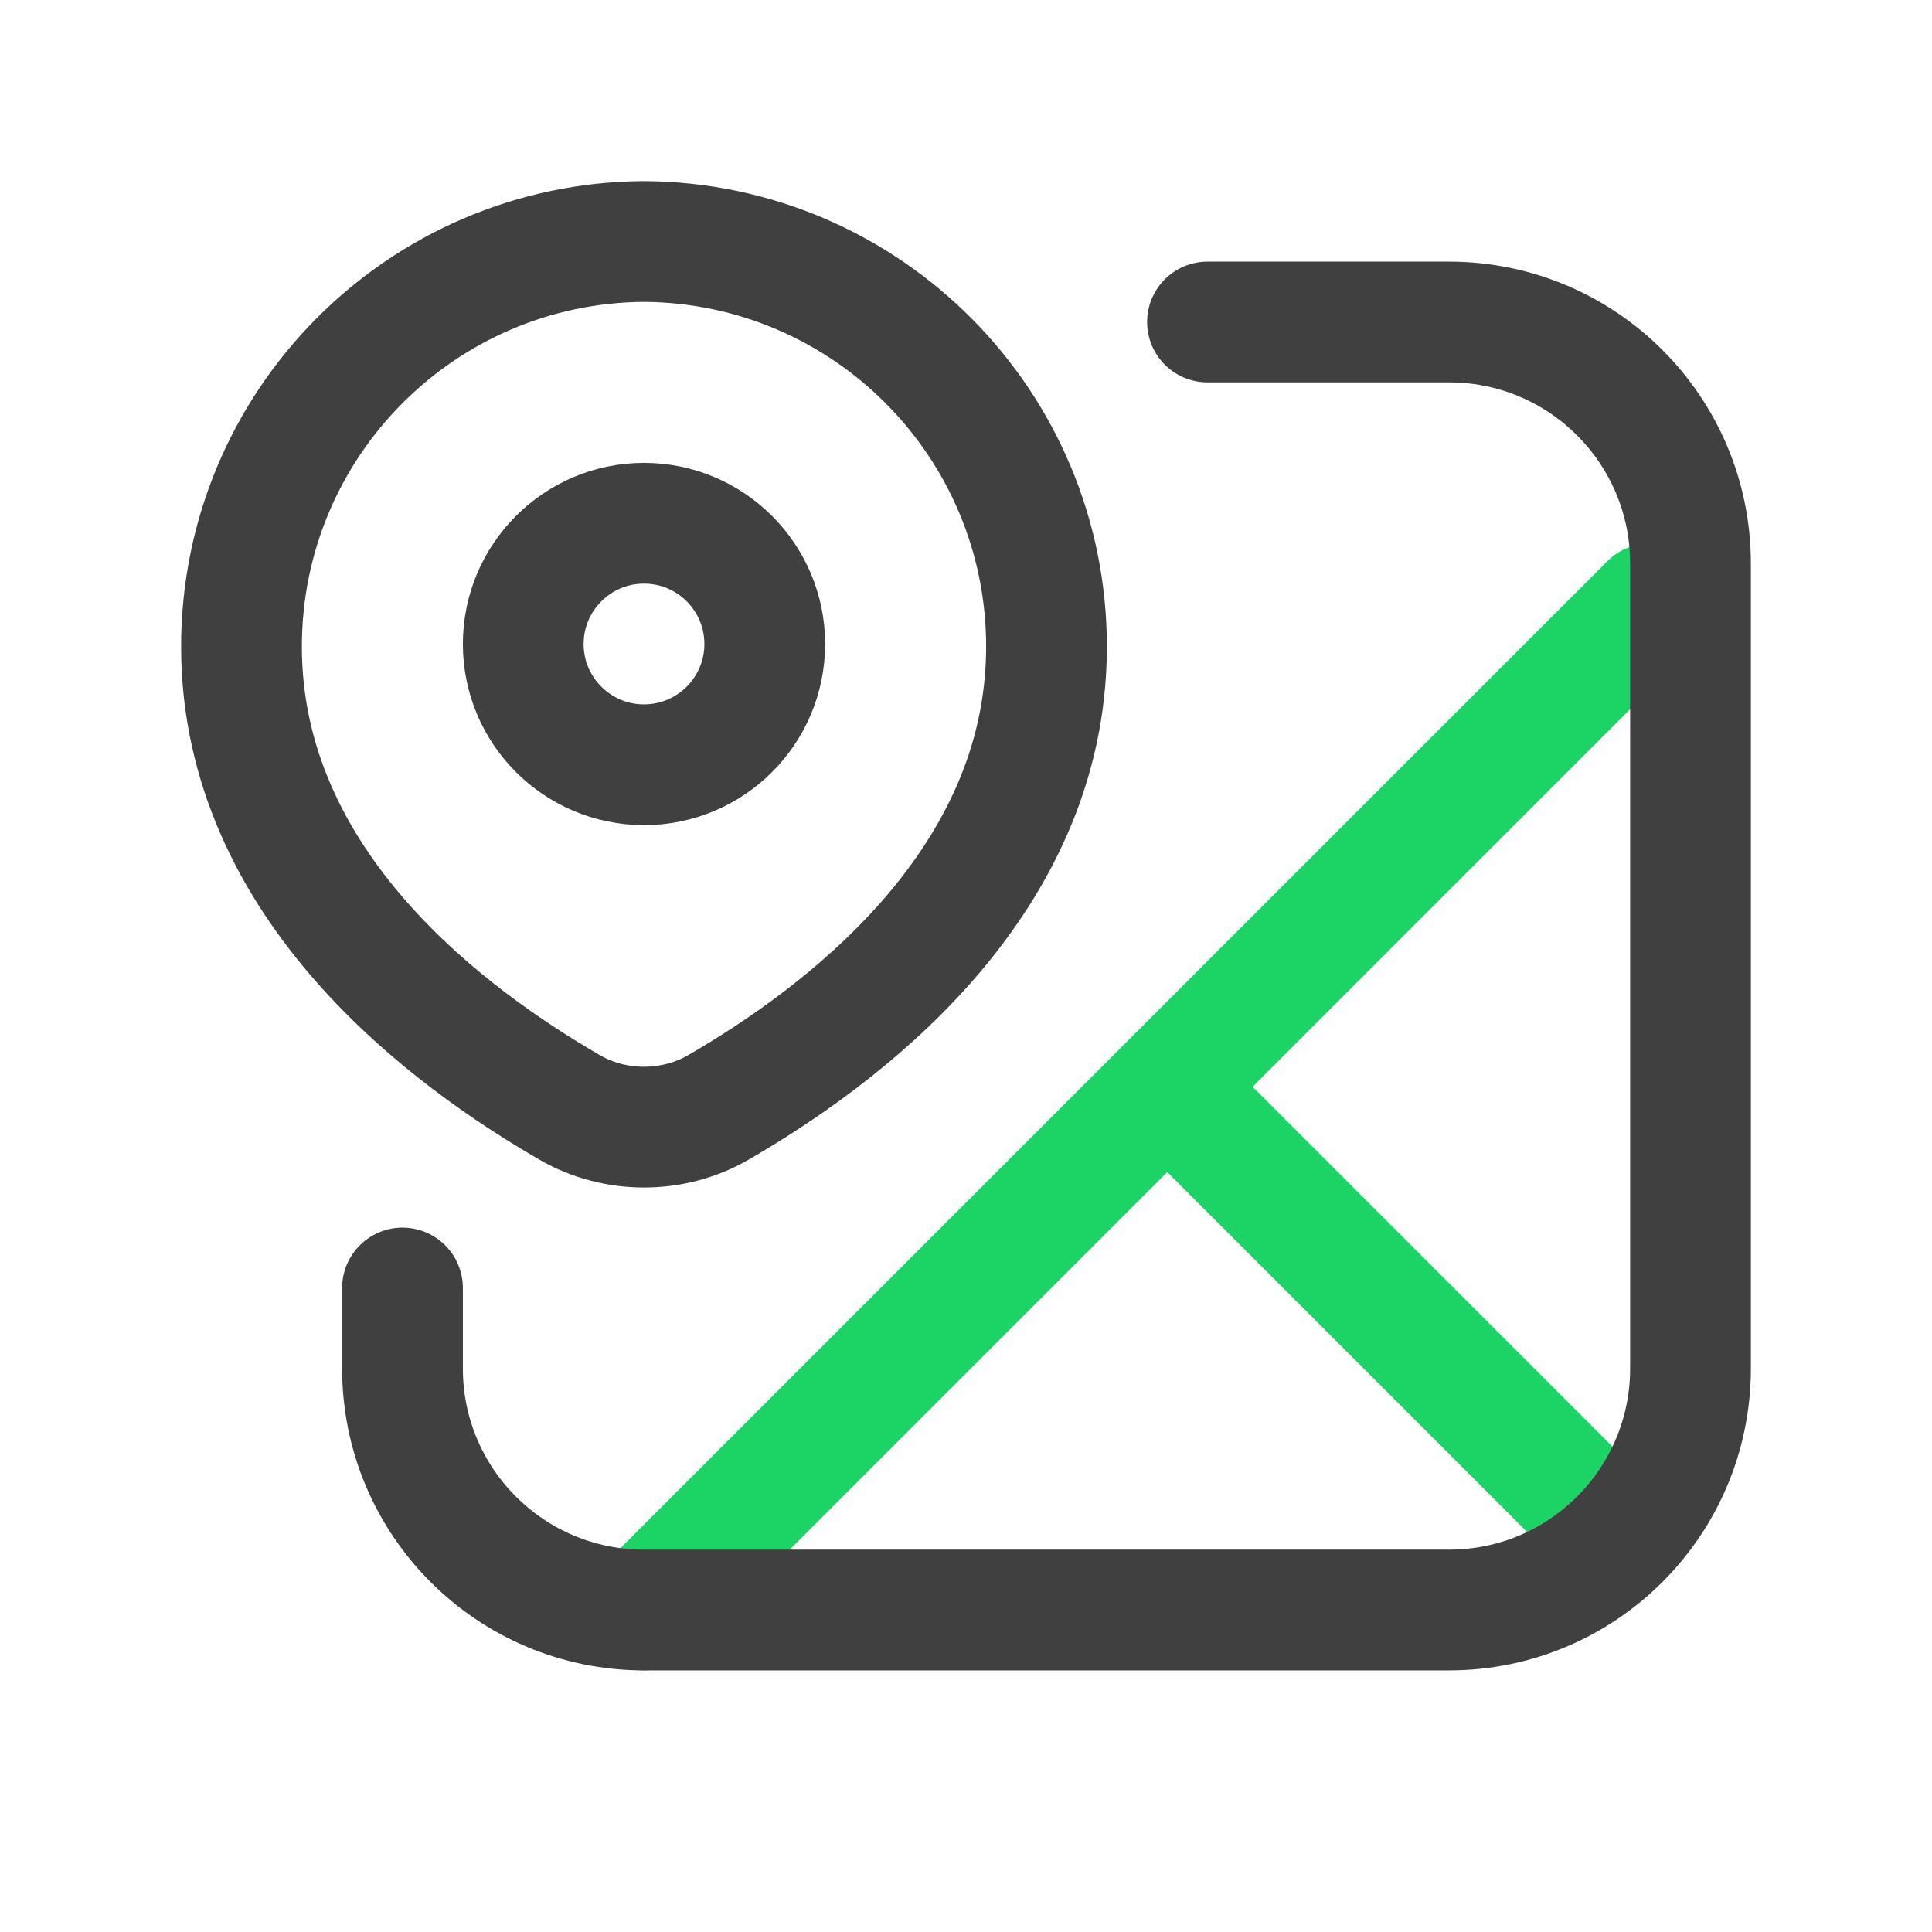 <svg width="24" height="24" viewBox="0 0 24 24" fill="none" xmlns="http://www.w3.org/2000/svg">
<path d="M20.5 7.5L8 20M20 19L14.5 13.5" stroke="#1CD366" stroke-width="1.5" stroke-linecap="round" stroke-linejoin="round"/>
<path d="M9.5 8C9.5 8.828 8.828 9.5 8 9.5C7.172 9.5 6.5 8.828 6.5 8C6.5 7.172 7.172 6.5 8 6.5C8.828 6.5 9.5 7.172 9.5 8Z" stroke="#404040" stroke-width="1.5" stroke-linecap="round" stroke-linejoin="round"/>
<path d="M8 3C5.236 3.017 3 5.263 3 8.032C3 11.026 5.618 12.912 7.077 13.757C7.641 14.083 8.359 14.083 8.923 13.757C10.382 12.912 13 11.026 13 8.032C13 5.263 10.764 3.017 8 3ZM8 3C8.011 3 8.021 3 8.032 3H7.968C7.979 3 7.989 3 8 3ZM15 4H18C19.657 4 21 5.343 21 7V17C21 18.657 19.657 20 18 20H8C6.343 20 5 18.657 5 17V16" stroke="#404040" stroke-width="1.5" stroke-linecap="round" stroke-linejoin="round"/>
</svg>
